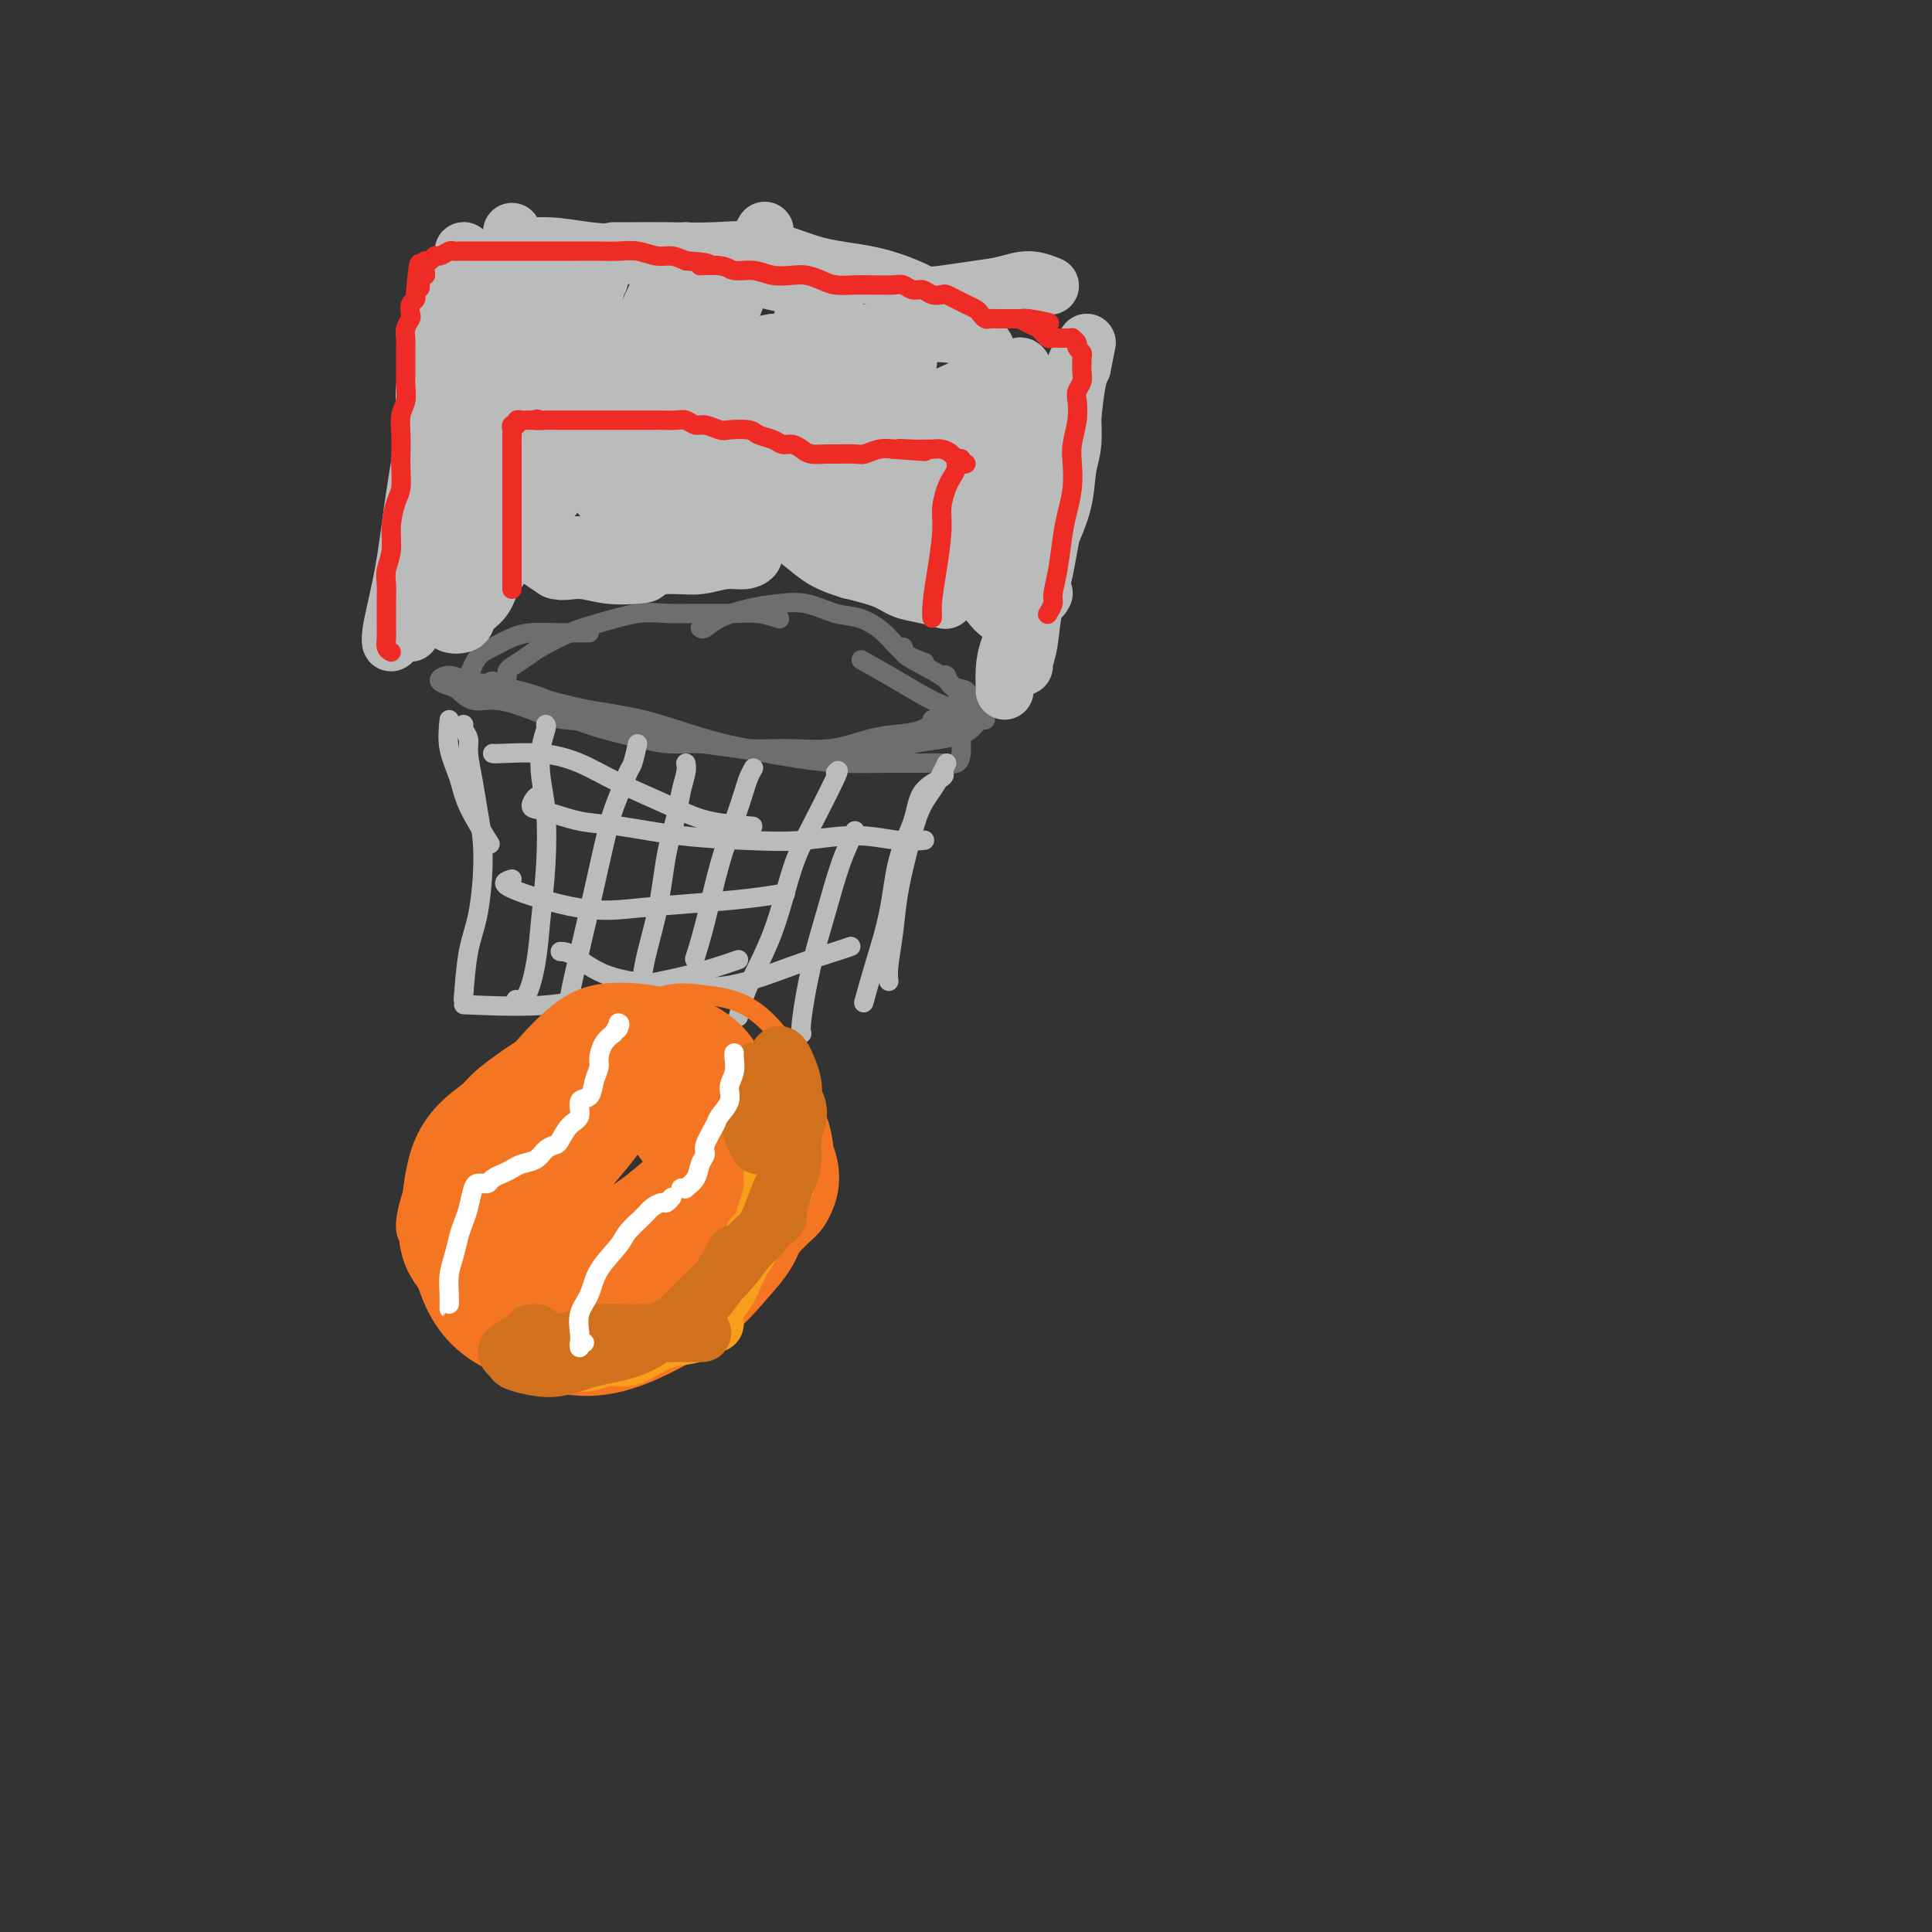 <svg viewBox='0 0 400 400' version='1.1' xmlns='http://www.w3.org/2000/svg' xmlns:xlink='http://www.w3.org/1999/xlink'><rect x="0" y="0" width="400" height="400" fill="#333333" stroke="none"/><g fill='none' stroke='#6D6E70' stroke-width='4' stroke-linecap='round' stroke-linejoin='round'><path d='M102,141c-0.567,0.131 -1.135,0.261 0,1c1.135,0.739 3.972,2.085 6,3c2.028,0.915 3.247,1.398 5,2c1.753,0.602 4.040,1.323 6,2c1.960,0.677 3.593,1.310 6,2c2.407,0.690 5.589,1.438 8,2c2.411,0.562 4.053,0.937 6,1c1.947,0.063 4.200,-0.186 7,0c2.800,0.186 6.148,0.807 9,1c2.852,0.193 5.207,-0.041 8,0c2.793,0.041 6.024,0.357 9,0c2.976,-0.357 5.697,-1.388 8,-2c2.303,-0.612 4.188,-0.805 6,-1c1.812,-0.195 3.550,-0.392 5,-1c1.450,-0.608 2.614,-1.626 4,-2c1.386,-0.374 2.996,-0.102 4,0c1.004,0.102 1.401,0.034 2,0c0.599,-0.034 1.399,-0.034 2,0c0.601,0.034 1.001,0.104 1,0c-0.001,-0.104 -0.405,-0.380 -1,0c-0.595,0.380 -1.382,1.416 -2,2c-0.618,0.584 -1.069,0.717 -2,1c-0.931,0.283 -2.344,0.715 -4,1c-1.656,0.285 -3.556,0.421 -6,1c-2.444,0.579 -5.433,1.599 -9,2c-3.567,0.401 -7.713,0.182 -12,0c-4.287,-0.182 -8.716,-0.327 -13,-1c-4.284,-0.673 -8.423,-1.873 -12,-3c-3.577,-1.127 -6.594,-2.179 -10,-3c-3.406,-0.821 -7.203,-1.410 -11,-2'/><path d='M122,147c-9.209,-1.963 -9.230,-2.369 -11,-3c-1.770,-0.631 -5.289,-1.487 -8,-2c-2.711,-0.513 -4.615,-0.684 -6,-1c-1.385,-0.316 -2.250,-0.777 -3,-1c-0.750,-0.223 -1.384,-0.210 -2,0c-0.616,0.210 -1.213,0.615 -1,1c0.213,0.385 1.238,0.750 2,1c0.762,0.250 1.262,0.386 2,1c0.738,0.614 1.715,1.707 3,2c1.285,0.293 2.879,-0.213 5,0c2.121,0.213 4.768,1.145 7,2c2.232,0.855 4.050,1.633 7,2c2.950,0.367 7.034,0.323 11,1c3.966,0.677 7.815,2.076 12,3c4.185,0.924 8.706,1.372 13,2c4.294,0.628 8.360,1.436 12,2c3.640,0.564 6.852,0.885 10,1c3.148,0.115 6.231,0.025 9,0c2.769,-0.025 5.225,0.015 7,0c1.775,-0.015 2.868,-0.085 4,0c1.132,0.085 2.303,0.324 3,0c0.697,-0.324 0.919,-1.211 1,-2c0.081,-0.789 0.022,-1.482 0,-2c-0.022,-0.518 -0.006,-0.862 0,-1c0.006,-0.138 0.003,-0.069 0,0'/><path d='M193,149c0.817,-0.024 1.634,-0.049 2,0c0.366,0.049 0.280,0.171 1,0c0.720,-0.171 2.244,-0.633 3,-1c0.756,-0.367 0.742,-0.637 1,-1c0.258,-0.363 0.788,-0.818 1,-1c0.212,-0.182 0.106,-0.091 0,0'/><path d='M97,140c0.603,-1.517 1.205,-3.033 2,-4c0.795,-0.967 1.781,-1.383 3,-2c1.219,-0.617 2.670,-1.433 4,-2c1.330,-0.567 2.539,-0.884 4,-1c1.461,-0.116 3.175,-0.031 5,0c1.825,0.031 3.761,0.008 5,0c1.239,-0.008 1.783,-0.002 2,0c0.217,0.002 0.109,0.001 0,0'/><path d='M105,140c-0.036,-0.360 -0.072,-0.719 0,-1c0.072,-0.281 0.252,-0.483 1,-1c0.748,-0.517 2.065,-1.347 3,-2c0.935,-0.653 1.490,-1.127 3,-2c1.510,-0.873 3.976,-2.143 6,-3c2.024,-0.857 3.604,-1.301 6,-2c2.396,-0.699 5.606,-1.652 8,-2c2.394,-0.348 3.973,-0.089 6,0c2.027,0.089 4.502,0.010 7,0c2.498,-0.010 5.020,0.049 7,0c1.980,-0.049 3.418,-0.205 5,0c1.582,0.205 3.309,0.773 4,1c0.691,0.227 0.345,0.114 0,0'/><path d='M145,130c0.226,0.173 0.453,0.346 1,0c0.547,-0.346 1.415,-1.210 3,-2c1.585,-0.790 3.885,-1.506 6,-2c2.115,-0.494 4.043,-0.766 6,-1c1.957,-0.234 3.943,-0.432 6,0c2.057,0.432 4.184,1.492 6,2c1.816,0.508 3.321,0.462 5,1c1.679,0.538 3.533,1.660 5,3c1.467,1.340 2.549,2.899 4,4c1.451,1.101 3.272,1.743 4,2c0.728,0.257 0.364,0.128 0,0'/><path d='M187,134c-0.295,0.467 -0.591,0.934 1,2c1.591,1.066 5.067,2.730 7,4c1.933,1.270 2.322,2.144 3,3c0.678,0.856 1.644,1.692 2,2c0.356,0.308 0.102,0.088 0,0c-0.102,-0.088 -0.051,-0.044 0,0'/><path d='M195,140c0.397,-0.211 0.793,-0.421 1,0c0.207,0.421 0.223,1.475 1,2c0.777,0.525 2.315,0.523 3,1c0.685,0.477 0.518,1.435 1,2c0.482,0.565 1.614,0.737 2,1c0.386,0.263 0.027,0.616 0,1c-0.027,0.384 0.278,0.799 0,1c-0.278,0.201 -1.140,0.186 -2,0c-0.860,-0.186 -1.717,-0.544 -3,-1c-1.283,-0.456 -2.994,-1.009 -5,-2c-2.006,-0.991 -4.309,-2.421 -7,-4c-2.691,-1.579 -5.769,-3.308 -7,-4c-1.231,-0.692 -0.616,-0.346 0,0'/></g>
<g fill='none' stroke='#BABBBB' stroke-width='4' stroke-linecap='round' stroke-linejoin='round'><path d='M93,149c-0.198,1.982 -0.396,3.965 0,6c0.396,2.035 1.384,4.123 2,6c0.616,1.877 0.858,3.544 2,6c1.142,2.456 3.183,5.702 4,7c0.817,1.298 0.408,0.649 0,0'/><path d='M96,150c-0.120,0.248 -0.240,0.496 0,1c0.240,0.504 0.839,1.265 1,2c0.161,0.735 -0.117,1.444 0,3c0.117,1.556 0.627,3.957 1,6c0.373,2.043 0.608,3.726 1,6c0.392,2.274 0.942,5.140 1,9c0.058,3.860 -0.376,8.715 -1,12c-0.624,3.285 -1.437,5.000 -2,8c-0.563,3.000 -0.875,7.286 -1,9c-0.125,1.714 -0.062,0.857 0,0'/><path d='M196,158c-0.667,1.431 -1.334,2.862 -2,4c-0.666,1.138 -1.330,1.981 -2,3c-0.670,1.019 -1.346,2.212 -2,4c-0.654,1.788 -1.285,4.171 -2,7c-0.715,2.829 -1.512,6.103 -2,9c-0.488,2.897 -0.667,5.416 -1,8c-0.333,2.584 -0.820,5.234 -1,7c-0.180,1.766 -0.051,2.647 0,3c0.051,0.353 0.026,0.176 0,0'/><path d='M195,160c0.414,0.219 0.828,0.437 0,1c-0.828,0.563 -2.896,1.470 -4,3c-1.104,1.530 -1.242,3.682 -2,6c-0.758,2.318 -2.137,4.801 -3,8c-0.863,3.199 -1.211,7.115 -2,11c-0.789,3.885 -2.020,7.738 -3,11c-0.980,3.262 -1.709,5.932 -2,7c-0.291,1.068 -0.146,0.534 0,0'/><path d='M113,150c0.106,0.113 0.211,0.227 0,1c-0.211,0.773 -0.739,2.206 -1,4c-0.261,1.794 -0.254,3.950 0,6c0.254,2.050 0.756,3.993 1,7c0.244,3.007 0.230,7.079 0,11c-0.230,3.921 -0.675,7.692 -1,11c-0.325,3.308 -0.530,6.155 -1,9c-0.470,2.845 -1.203,5.689 -2,7c-0.797,1.311 -1.656,1.089 -2,1c-0.344,-0.089 -0.172,-0.044 0,0'/><path d='M132,154c-0.359,1.589 -0.718,3.178 -1,4c-0.282,0.822 -0.488,0.876 -1,2c-0.512,1.124 -1.332,3.317 -2,5c-0.668,1.683 -1.184,2.857 -2,6c-0.816,3.143 -1.931,8.254 -3,13c-1.069,4.746 -2.091,9.128 -3,13c-0.909,3.872 -1.706,7.235 -2,9c-0.294,1.765 -0.084,1.933 0,2c0.084,0.067 0.042,0.034 0,0'/><path d='M142,158c0.097,0.499 0.193,0.998 0,2c-0.193,1.002 -0.676,2.508 -1,4c-0.324,1.492 -0.490,2.972 -1,5c-0.510,2.028 -1.366,4.604 -2,8c-0.634,3.396 -1.046,7.611 -2,12c-0.954,4.389 -2.449,8.951 -3,13c-0.551,4.049 -0.157,7.585 0,9c0.157,1.415 0.079,0.707 0,0'/><path d='M156,159c-0.351,0.637 -0.702,1.273 -1,2c-0.298,0.727 -0.542,1.544 -1,3c-0.458,1.456 -1.128,3.550 -2,6c-0.872,2.450 -1.945,5.255 -3,9c-1.055,3.745 -2.092,8.431 -3,12c-0.908,3.569 -1.688,6.020 -2,7c-0.312,0.980 -0.156,0.490 0,0'/><path d='M173,160c0.468,-0.522 0.935,-1.044 0,1c-0.935,2.044 -3.274,6.653 -5,10c-1.726,3.347 -2.841,5.430 -4,9c-1.159,3.570 -2.362,8.627 -4,13c-1.638,4.373 -3.710,8.062 -5,11c-1.290,2.938 -1.797,5.125 -2,6c-0.203,0.875 -0.101,0.437 0,0'/><path d='M177,172c-1.003,2.077 -2.006,4.154 -3,7c-0.994,2.846 -1.979,6.462 -3,10c-1.021,3.538 -2.078,7.000 -3,11c-0.922,4.000 -1.710,8.538 -2,11c-0.290,2.462 -0.083,2.846 0,3c0.083,0.154 0.041,0.077 0,0'/><path d='M102,156c0.138,0.037 0.275,0.075 2,0c1.725,-0.075 5.037,-0.262 8,0c2.963,0.262 5.576,0.974 8,2c2.424,1.026 4.658,2.366 8,4c3.342,1.634 7.793,3.562 11,5c3.207,1.438 5.171,2.387 8,3c2.829,0.613 6.523,0.889 8,1c1.477,0.111 0.739,0.055 0,0'/><path d='M112,165c-0.264,-0.211 -0.527,-0.423 -1,0c-0.473,0.423 -1.155,1.479 -1,2c0.155,0.521 1.146,0.507 3,1c1.854,0.493 4.570,1.492 7,2c2.430,0.508 4.572,0.524 8,1c3.428,0.476 8.141,1.413 13,2c4.859,0.587 9.863,0.823 14,1c4.137,0.177 7.407,0.296 11,0c3.593,-0.296 7.509,-1.007 11,-1c3.491,0.007 6.555,0.733 9,1c2.445,0.267 4.270,0.076 5,0c0.730,-0.076 0.365,-0.038 0,0'/><path d='M106,182c-1.299,0.399 -2.598,0.798 0,2c2.598,1.202 9.093,3.208 14,4c4.907,0.792 8.226,0.370 12,0c3.774,-0.370 8.001,-0.687 12,-1c3.999,-0.313 7.769,-0.623 11,-1c3.231,-0.377 5.923,-0.822 7,-1c1.077,-0.178 0.538,-0.089 0,0'/><path d='M96,208c6.367,0.273 12.734,0.545 18,0c5.266,-0.545 9.432,-1.909 14,-3c4.568,-1.091 9.537,-1.909 14,-3c4.463,-1.091 8.418,-2.455 10,-3c1.582,-0.545 0.791,-0.273 0,0'/><path d='M116,197c0.757,0.023 1.514,0.046 3,1c1.486,0.954 3.700,2.837 7,4c3.300,1.163 7.687,1.604 12,2c4.313,0.396 8.554,0.747 13,0c4.446,-0.747 9.099,-2.592 13,-4c3.901,-1.408 7.050,-2.379 9,-3c1.950,-0.621 2.700,-0.892 3,-1c0.300,-0.108 0.150,-0.054 0,0'/></g>
<g fill='none' stroke='#F47623' stroke-width='4' stroke-linecap='round' stroke-linejoin='round'><path d='M122,217c-0.828,0.287 -1.656,0.575 -3,1c-1.344,0.425 -3.205,0.989 -5,2c-1.795,1.011 -3.526,2.470 -5,4c-1.474,1.530 -2.691,3.131 -4,5c-1.309,1.869 -2.709,4.005 -4,6c-1.291,1.995 -2.474,3.849 -3,6c-0.526,2.151 -0.397,4.601 0,7c0.397,2.399 1.060,4.749 2,6c0.940,1.251 2.158,1.402 4,2c1.842,0.598 4.310,1.641 7,2c2.690,0.359 5.604,0.032 9,-1c3.396,-1.032 7.275,-2.769 11,-4c3.725,-1.231 7.297,-1.957 10,-3c2.703,-1.043 4.538,-2.403 7,-4c2.462,-1.597 5.551,-3.430 7,-5c1.449,-1.570 1.257,-2.876 2,-4c0.743,-1.124 2.420,-2.067 3,-3c0.580,-0.933 0.062,-1.856 0,-3c-0.062,-1.144 0.333,-2.507 0,-4c-0.333,-1.493 -1.395,-3.115 -3,-5c-1.605,-1.885 -3.755,-4.033 -6,-6c-2.245,-1.967 -4.585,-3.753 -7,-5c-2.415,-1.247 -4.903,-1.955 -8,-2c-3.097,-0.045 -6.802,0.572 -10,1c-3.198,0.428 -5.888,0.668 -9,2c-3.112,1.332 -6.646,3.756 -10,6c-3.354,2.244 -6.527,4.308 -9,7c-2.473,2.692 -4.246,6.011 -6,9c-1.754,2.989 -3.491,5.646 -5,9c-1.509,3.354 -2.791,7.403 -3,10c-0.209,2.597 0.655,3.742 2,5c1.345,1.258 3.173,2.629 5,4'/><path d='M91,262c2.601,1.868 5.604,2.036 9,2c3.396,-0.036 7.187,-0.278 12,-1c4.813,-0.722 10.649,-1.923 16,-3c5.351,-1.077 10.218,-2.029 14,-3c3.782,-0.971 6.480,-1.959 9,-3c2.520,-1.041 4.861,-2.134 7,-3c2.139,-0.866 4.074,-1.506 5,-3c0.926,-1.494 0.841,-3.843 1,-6c0.159,-2.157 0.562,-4.122 1,-6c0.438,-1.878 0.910,-3.669 1,-6c0.090,-2.331 -0.202,-5.202 -1,-8c-0.798,-2.798 -2.101,-5.523 -4,-8c-1.899,-2.477 -4.392,-4.707 -7,-6c-2.608,-1.293 -5.329,-1.649 -8,-2c-2.671,-0.351 -5.291,-0.696 -8,0c-2.709,0.696 -5.505,2.433 -8,4c-2.495,1.567 -4.688,2.964 -7,5c-2.312,2.036 -4.743,4.711 -7,8c-2.257,3.289 -4.341,7.193 -6,10c-1.659,2.807 -2.892,4.519 -4,8c-1.108,3.481 -2.090,8.732 -2,12c0.090,3.268 1.252,4.553 3,6c1.748,1.447 4.082,3.056 7,4c2.918,0.944 6.421,1.224 10,1c3.579,-0.224 7.236,-0.950 11,-2c3.764,-1.050 7.636,-2.423 11,-4c3.364,-1.577 6.222,-3.359 9,-5c2.778,-1.641 5.477,-3.141 7,-5c1.523,-1.859 1.872,-4.077 2,-6c0.128,-1.923 0.037,-3.549 0,-5c-0.037,-1.451 -0.018,-2.725 0,-4'/><path d='M164,233c-0.347,-3.114 -2.214,-3.398 -4,-6c-1.786,-2.602 -3.491,-7.521 -6,-11c-2.509,-3.479 -5.820,-5.519 -9,-7c-3.180,-1.481 -6.227,-2.405 -10,-3c-3.773,-0.595 -8.272,-0.862 -12,0c-3.728,0.862 -6.687,2.853 -10,6c-3.313,3.147 -6.982,7.451 -10,12c-3.018,4.549 -5.386,9.343 -7,14c-1.614,4.657 -2.473,9.177 -2,14c0.473,4.823 2.278,9.949 3,12c0.722,2.051 0.361,1.025 0,0'/></g>
<g fill='none' stroke='#F47623' stroke-width='28' stroke-linecap='round' stroke-linejoin='round'><path d='M121,230c0.051,0.229 0.102,0.458 -2,3c-2.102,2.542 -6.356,7.396 -9,11c-2.644,3.604 -3.676,5.957 -4,8c-0.324,2.043 0.062,3.776 0,5c-0.062,1.224 -0.570,1.938 0,3c0.570,1.062 2.219,2.470 4,3c1.781,0.530 3.696,0.181 6,0c2.304,-0.181 4.999,-0.193 8,-1c3.001,-0.807 6.308,-2.410 9,-4c2.692,-1.590 4.768,-3.167 7,-5c2.232,-1.833 4.620,-3.922 6,-6c1.380,-2.078 1.754,-4.146 2,-6c0.246,-1.854 0.366,-3.496 0,-5c-0.366,-1.504 -1.217,-2.871 -2,-4c-0.783,-1.129 -1.499,-2.019 -3,-3c-1.501,-0.981 -3.789,-2.051 -6,-3c-2.211,-0.949 -4.347,-1.775 -7,-2c-2.653,-0.225 -5.824,0.151 -9,1c-3.176,0.849 -6.357,2.172 -9,4c-2.643,1.828 -4.748,4.162 -7,6c-2.252,1.838 -4.651,3.182 -6,6c-1.349,2.818 -1.646,7.111 -2,10c-0.354,2.889 -0.764,4.375 0,6c0.764,1.625 2.701,3.390 5,5c2.299,1.610 4.960,3.065 8,4c3.040,0.935 6.458,1.349 10,1c3.542,-0.349 7.206,-1.461 11,-3c3.794,-1.539 7.718,-3.505 11,-5c3.282,-1.495 5.922,-2.518 8,-4c2.078,-1.482 3.594,-3.423 5,-5c1.406,-1.577 2.703,-2.788 4,-4'/><path d='M159,246c1.415,-2.261 0.451,-3.413 0,-5c-0.451,-1.587 -0.389,-3.608 -1,-5c-0.611,-1.392 -1.895,-2.156 -3,-3c-1.105,-0.844 -2.033,-1.768 -4,-3c-1.967,-1.232 -4.975,-2.772 -8,-4c-3.025,-1.228 -6.066,-2.146 -9,-3c-2.934,-0.854 -5.761,-1.645 -9,-1c-3.239,0.645 -6.891,2.727 -10,5c-3.109,2.273 -5.676,4.736 -8,7c-2.324,2.264 -4.404,4.328 -6,7c-1.596,2.672 -2.706,5.951 -3,9c-0.294,3.049 0.230,5.868 1,9c0.770,3.132 1.787,6.577 4,9c2.213,2.423 5.624,3.826 9,5c3.376,1.174 6.719,2.121 10,2c3.281,-0.121 6.501,-1.310 10,-3c3.499,-1.690 7.276,-3.883 10,-6c2.724,-2.117 4.394,-4.159 6,-6c1.606,-1.841 3.148,-3.480 4,-5c0.852,-1.520 1.015,-2.920 1,-5c-0.015,-2.080 -0.206,-4.840 -1,-7c-0.794,-2.160 -2.190,-3.720 -4,-6c-1.810,-2.280 -4.033,-5.280 -6,-8c-1.967,-2.720 -3.678,-5.160 -6,-7c-2.322,-1.840 -5.257,-3.078 -8,-3c-2.743,0.078 -5.296,1.474 -8,4c-2.704,2.526 -5.560,6.182 -8,9c-2.440,2.818 -4.465,4.797 -6,10c-1.535,5.203 -2.582,13.629 -3,17c-0.418,3.371 -0.209,1.685 0,0'/></g>
<g fill='none' stroke='#BABBBB' stroke-width='12' stroke-linecap='round' stroke-linejoin='round'><path d='M85,131c-0.197,-0.163 -0.394,-0.327 0,-1c0.394,-0.673 1.377,-1.856 2,-3c0.623,-1.144 0.884,-2.247 1,-3c0.116,-0.753 0.087,-1.154 0,-2c-0.087,-0.846 -0.230,-2.135 0,-4c0.230,-1.865 0.835,-4.304 1,-7c0.165,-2.696 -0.110,-5.650 0,-8c0.110,-2.350 0.604,-4.098 1,-7c0.396,-2.902 0.694,-6.959 1,-10c0.306,-3.041 0.619,-5.068 1,-7c0.381,-1.932 0.831,-3.770 1,-5c0.169,-1.230 0.056,-1.853 0,-3c-0.056,-1.147 -0.055,-2.819 0,-4c0.055,-1.181 0.164,-1.872 0,-2c-0.164,-0.128 -0.603,0.307 -1,1c-0.397,0.693 -0.753,1.645 -1,3c-0.247,1.355 -0.383,3.114 -1,5c-0.617,1.886 -1.713,3.901 -2,6c-0.287,2.099 0.235,4.284 0,8c-0.235,3.716 -1.226,8.963 -2,14c-0.774,5.037 -1.330,9.865 -2,14c-0.670,4.135 -1.455,7.577 -2,10c-0.545,2.423 -0.852,3.829 -1,5c-0.148,1.171 -0.138,2.109 0,2c0.138,-0.109 0.403,-1.264 1,-3c0.597,-1.736 1.525,-4.054 2,-6c0.475,-1.946 0.499,-3.522 1,-6c0.501,-2.478 1.481,-5.860 2,-9c0.519,-3.140 0.577,-6.040 1,-10c0.423,-3.960 1.212,-8.980 2,-14'/><path d='M90,85c2.044,-9.448 2.653,-10.069 3,-13c0.347,-2.931 0.431,-8.171 1,-11c0.569,-2.829 1.623,-3.248 2,-4c0.377,-0.752 0.077,-1.837 0,-3c-0.077,-1.163 0.071,-2.403 0,-2c-0.071,0.403 -0.359,2.448 -1,4c-0.641,1.552 -1.636,2.612 -2,5c-0.364,2.388 -0.098,6.104 0,8c0.098,1.896 0.028,1.970 0,2c-0.028,0.030 -0.014,0.015 0,0'/><path d='M208,143c0.009,-0.189 0.018,-0.379 0,-1c-0.018,-0.621 -0.063,-1.675 0,-3c0.063,-1.325 0.234,-2.922 1,-5c0.766,-2.078 2.127,-4.639 3,-7c0.873,-2.361 1.257,-4.523 2,-7c0.743,-2.477 1.845,-5.267 3,-8c1.155,-2.733 2.362,-5.407 3,-8c0.638,-2.593 0.707,-5.105 1,-7c0.293,-1.895 0.811,-3.174 1,-5c0.189,-1.826 0.048,-4.200 0,-6c-0.048,-1.800 -0.005,-3.026 0,-4c0.005,-0.974 -0.030,-1.694 0,-2c0.030,-0.306 0.125,-0.196 0,0c-0.125,0.196 -0.471,0.479 -1,1c-0.529,0.521 -1.241,1.279 -2,3c-0.759,1.721 -1.566,4.405 -2,7c-0.434,2.595 -0.494,5.102 -1,9c-0.506,3.898 -1.457,9.187 -2,14c-0.543,4.813 -0.678,9.151 -1,13c-0.322,3.849 -0.830,7.210 -1,9c-0.170,1.790 -0.001,2.009 0,2c0.001,-0.009 -0.167,-0.247 0,-1c0.167,-0.753 0.668,-2.021 1,-4c0.332,-1.979 0.495,-4.668 1,-7c0.505,-2.332 1.354,-4.305 2,-7c0.646,-2.695 1.090,-6.112 2,-10c0.910,-3.888 2.285,-8.248 3,-12c0.715,-3.752 0.769,-6.895 1,-10c0.231,-3.105 0.637,-6.173 1,-8c0.363,-1.827 0.681,-2.414 1,-3'/><path d='M224,76c1.907,-9.473 0.676,-3.155 0,-1c-0.676,2.155 -0.796,0.148 -1,0c-0.204,-0.148 -0.493,1.562 -1,3c-0.507,1.438 -1.233,2.604 -2,5c-0.767,2.396 -1.575,6.022 -2,9c-0.425,2.978 -0.468,5.309 -1,9c-0.532,3.691 -1.555,8.742 -2,13c-0.445,4.258 -0.312,7.723 0,9c0.312,1.277 0.803,0.365 1,0c0.197,-0.365 0.098,-0.182 0,0'/><path d='M106,48c0.025,0.342 0.050,0.683 0,1c-0.050,0.317 -0.175,0.609 0,1c0.175,0.391 0.650,0.881 2,1c1.350,0.119 3.575,-0.134 6,0c2.425,0.134 5.049,0.656 8,1c2.951,0.344 6.227,0.509 10,1c3.773,0.491 8.041,1.308 12,2c3.959,0.692 7.607,1.258 11,2c3.393,0.742 6.529,1.661 9,2c2.471,0.339 4.277,0.097 5,0c0.723,-0.097 0.361,-0.048 0,0'/><path d='M127,52c1.128,0.006 2.257,0.011 4,0c1.743,-0.011 4.101,-0.040 7,0c2.899,0.040 6.340,0.149 10,0c3.660,-0.149 7.541,-0.556 11,0c3.459,0.556 6.497,2.076 10,3c3.503,0.924 7.472,1.253 11,2c3.528,0.747 6.616,1.912 9,3c2.384,1.088 4.065,2.101 6,3c1.935,0.899 4.124,1.686 5,2c0.876,0.314 0.438,0.157 0,0'/><path d='M186,60c0.045,-0.107 0.090,-0.213 1,0c0.910,0.213 2.686,0.746 4,1c1.314,0.254 2.167,0.229 4,0c1.833,-0.229 4.646,-0.664 7,-1c2.354,-0.336 4.250,-0.575 6,-1c1.750,-0.425 3.356,-1.038 5,-1c1.644,0.038 3.327,0.725 4,1c0.673,0.275 0.337,0.137 0,0'/><path d='M209,77c0.165,0.087 0.330,0.174 0,2c-0.330,1.826 -1.153,5.392 -2,9c-0.847,3.608 -1.716,7.257 -2,10c-0.284,2.743 0.018,4.579 0,6c-0.018,1.421 -0.357,2.425 0,3c0.357,0.575 1.410,0.719 2,1c0.590,0.281 0.719,0.700 1,0c0.281,-0.700 0.716,-2.518 1,-4c0.284,-1.482 0.417,-2.627 1,-4c0.583,-1.373 1.617,-2.973 2,-5c0.383,-2.027 0.115,-4.482 0,-7c-0.115,-2.518 -0.077,-5.101 0,-7c0.077,-1.899 0.193,-3.116 0,-4c-0.193,-0.884 -0.696,-1.434 -1,-1c-0.304,0.434 -0.411,1.854 -1,3c-0.589,1.146 -1.660,2.019 -2,4c-0.340,1.981 0.053,5.069 0,8c-0.053,2.931 -0.551,5.703 -1,8c-0.449,2.297 -0.850,4.117 -1,7c-0.150,2.883 -0.051,6.830 0,10c0.051,3.170 0.052,5.565 0,7c-0.052,1.435 -0.158,1.911 0,2c0.158,0.089 0.578,-0.208 1,-1c0.422,-0.792 0.845,-2.077 1,-3c0.155,-0.923 0.040,-1.483 0,-3c-0.040,-1.517 -0.007,-3.991 0,-6c0.007,-2.009 -0.012,-3.552 0,-5c0.012,-1.448 0.055,-2.800 0,-4c-0.055,-1.200 -0.207,-2.246 -1,-3c-0.793,-0.754 -2.227,-1.215 -3,-1c-0.773,0.215 -0.887,1.108 -1,2'/><path d='M203,101c-1.173,0.213 -1.605,1.745 -2,3c-0.395,1.255 -0.754,2.233 -1,4c-0.246,1.767 -0.379,4.323 0,6c0.379,1.677 1.269,2.473 2,4c0.731,1.527 1.304,3.784 2,5c0.696,1.216 1.515,1.392 2,2c0.485,0.608 0.636,1.648 1,2c0.364,0.352 0.942,0.016 1,0c0.058,-0.016 -0.403,0.287 -1,0c-0.597,-0.287 -1.330,-1.164 -2,-2c-0.670,-0.836 -1.278,-1.632 -2,-2c-0.722,-0.368 -1.558,-0.310 -3,-1c-1.442,-0.690 -3.490,-2.129 -6,-4c-2.510,-1.871 -5.483,-4.172 -8,-6c-2.517,-1.828 -4.579,-3.181 -6,-4c-1.421,-0.819 -2.200,-1.103 -3,-1c-0.800,0.103 -1.619,0.592 -2,1c-0.381,0.408 -0.324,0.736 0,1c0.324,0.264 0.915,0.464 2,1c1.085,0.536 2.665,1.409 4,2c1.335,0.591 2.425,0.900 4,2c1.575,1.100 3.634,2.992 5,4c1.366,1.008 2.040,1.133 3,2c0.960,0.867 2.207,2.478 3,3c0.793,0.522 1.132,-0.044 1,0c-0.132,0.044 -0.735,0.700 -1,1c-0.265,0.300 -0.193,0.246 -1,0c-0.807,-0.246 -2.495,-0.685 -4,-1c-1.505,-0.315 -2.828,-0.508 -4,-1c-1.172,-0.492 -2.192,-1.283 -4,-2c-1.808,-0.717 -4.404,-1.358 -7,-2'/><path d='M176,118c-4.558,-1.389 -5.954,-2.362 -8,-4c-2.046,-1.638 -4.742,-3.942 -7,-5c-2.258,-1.058 -4.076,-0.870 -5,-1c-0.924,-0.130 -0.953,-0.579 -1,-1c-0.047,-0.421 -0.111,-0.815 0,-1c0.111,-0.185 0.398,-0.160 1,0c0.602,0.160 1.518,0.457 3,1c1.482,0.543 3.531,1.333 5,2c1.469,0.667 2.357,1.210 4,2c1.643,0.790 4.041,1.826 6,3c1.959,1.174 3.481,2.485 5,3c1.519,0.515 3.036,0.234 3,0c-0.036,-0.234 -1.626,-0.422 -3,-1c-1.374,-0.578 -2.531,-1.545 -4,-2c-1.469,-0.455 -3.249,-0.399 -5,-1c-1.751,-0.601 -3.473,-1.860 -6,-3c-2.527,-1.140 -5.860,-2.159 -9,-3c-3.140,-0.841 -6.088,-1.502 -9,-2c-2.912,-0.498 -5.787,-0.833 -8,-1c-2.213,-0.167 -3.762,-0.165 -5,0c-1.238,0.165 -2.165,0.493 -3,1c-0.835,0.507 -1.577,1.193 -2,2c-0.423,0.807 -0.525,1.734 0,2c0.525,0.266 1.679,-0.131 3,0c1.321,0.131 2.811,0.789 5,1c2.189,0.211 5.078,-0.023 8,0c2.922,0.023 5.876,0.305 9,0c3.124,-0.305 6.418,-1.198 9,-2c2.582,-0.802 4.452,-1.515 5,-2c0.548,-0.485 -0.226,-0.743 -1,-1'/><path d='M166,105c1.804,-0.578 -0.185,0.478 -2,1c-1.815,0.522 -3.458,0.511 -5,1c-1.542,0.489 -2.985,1.479 -5,2c-2.015,0.521 -4.601,0.573 -7,1c-2.399,0.427 -4.610,1.228 -7,2c-2.390,0.772 -4.959,1.514 -7,2c-2.041,0.486 -3.553,0.717 -5,1c-1.447,0.283 -2.830,0.618 -4,1c-1.170,0.382 -2.128,0.810 -2,1c0.128,0.190 1.342,0.142 3,0c1.658,-0.142 3.761,-0.379 6,-1c2.239,-0.621 4.615,-1.628 7,-2c2.385,-0.372 4.778,-0.110 7,0c2.222,0.110 4.273,0.067 6,0c1.727,-0.067 3.131,-0.158 4,0c0.869,0.158 1.204,0.564 1,1c-0.204,0.436 -0.948,0.902 -2,1c-1.052,0.098 -2.414,-0.172 -4,0c-1.586,0.172 -3.397,0.785 -5,1c-1.603,0.215 -3.000,0.033 -5,0c-2.000,-0.033 -4.604,0.082 -7,0c-2.396,-0.082 -4.583,-0.363 -7,-1c-2.417,-0.637 -5.065,-1.632 -7,-2c-1.935,-0.368 -3.158,-0.111 -4,0c-0.842,0.111 -1.303,0.074 -2,0c-0.697,-0.074 -1.630,-0.185 -2,0c-0.370,0.185 -0.177,0.665 0,1c0.177,0.335 0.336,0.524 1,1c0.664,0.476 1.832,1.238 3,2'/><path d='M115,118c1.476,0.559 3.165,-0.043 5,0c1.835,0.043 3.816,0.730 6,1c2.184,0.270 4.572,0.121 6,0c1.428,-0.121 1.896,-0.215 2,-1c0.104,-0.785 -0.157,-2.262 -1,-3c-0.843,-0.738 -2.269,-0.738 -4,-1c-1.731,-0.262 -3.767,-0.786 -6,-1c-2.233,-0.214 -4.661,-0.118 -7,0c-2.339,0.118 -4.587,0.257 -7,1c-2.413,0.743 -4.991,2.091 -7,3c-2.009,0.909 -3.449,1.380 -5,2c-1.551,0.620 -3.214,1.389 -4,2c-0.786,0.611 -0.697,1.065 -1,2c-0.303,0.935 -0.998,2.350 -1,3c-0.002,0.650 0.689,0.533 1,1c0.311,0.467 0.241,1.516 1,2c0.759,0.484 2.345,0.401 3,0c0.655,-0.401 0.378,-1.122 1,-2c0.622,-0.878 2.143,-1.913 3,-3c0.857,-1.087 1.049,-2.225 2,-4c0.951,-1.775 2.660,-4.187 4,-7c1.340,-2.813 2.311,-6.027 3,-9c0.689,-2.973 1.096,-5.704 2,-9c0.904,-3.296 2.303,-7.156 3,-10c0.697,-2.844 0.690,-4.672 1,-6c0.310,-1.328 0.936,-2.154 1,-3c0.064,-0.846 -0.436,-1.710 -1,-2c-0.564,-0.290 -1.192,-0.006 -2,0c-0.808,0.006 -1.794,-0.268 -3,0c-1.206,0.268 -2.630,1.076 -4,2c-1.370,0.924 -2.685,1.962 -4,3'/><path d='M102,79c-2.072,1.222 -3.253,1.776 -4,3c-0.747,1.224 -1.060,3.119 -2,6c-0.940,2.881 -2.505,6.748 -3,10c-0.495,3.252 0.082,5.888 0,8c-0.082,2.112 -0.823,3.701 -1,5c-0.177,1.299 0.210,2.309 1,2c0.790,-0.309 1.984,-1.936 3,-4c1.016,-2.064 1.856,-4.565 3,-7c1.144,-2.435 2.593,-4.806 4,-8c1.407,-3.194 2.772,-7.213 4,-11c1.228,-3.787 2.320,-7.342 3,-11c0.680,-3.658 0.947,-7.420 1,-10c0.053,-2.580 -0.110,-3.977 0,-5c0.110,-1.023 0.493,-1.673 0,-2c-0.493,-0.327 -1.863,-0.332 -3,0c-1.137,0.332 -2.042,1.001 -3,2c-0.958,0.999 -1.969,2.329 -3,4c-1.031,1.671 -2.083,3.682 -3,6c-0.917,2.318 -1.701,4.943 -2,7c-0.299,2.057 -0.114,3.545 0,6c0.114,2.455 0.158,5.875 0,9c-0.158,3.125 -0.517,5.954 0,8c0.517,2.046 1.912,3.309 3,4c1.088,0.691 1.871,0.811 3,0c1.129,-0.811 2.606,-2.554 4,-4c1.394,-1.446 2.706,-2.597 4,-5c1.294,-2.403 2.571,-6.058 4,-9c1.429,-2.942 3.012,-5.170 4,-7c0.988,-1.830 1.381,-3.262 2,-6c0.619,-2.738 1.462,-6.782 2,-9c0.538,-2.218 0.769,-2.609 1,-3'/><path d='M124,58c1.888,-5.566 0.107,-2.481 -1,-1c-1.107,1.481 -1.539,1.357 -2,2c-0.461,0.643 -0.952,2.051 -2,4c-1.048,1.949 -2.655,4.438 -4,7c-1.345,2.562 -2.430,5.198 -3,9c-0.570,3.802 -0.627,8.771 -1,13c-0.373,4.229 -1.062,7.720 -1,10c0.062,2.280 0.875,3.350 2,3c1.125,-0.350 2.561,-2.119 4,-4c1.439,-1.881 2.880,-3.874 5,-7c2.120,-3.126 4.918,-7.384 7,-11c2.082,-3.616 3.449,-6.591 5,-10c1.551,-3.409 3.287,-7.251 5,-10c1.713,-2.749 3.404,-4.406 4,-6c0.596,-1.594 0.099,-3.126 0,-4c-0.099,-0.874 0.201,-1.091 0,-1c-0.201,0.091 -0.902,0.489 -2,2c-1.098,1.511 -2.592,4.134 -4,7c-1.408,2.866 -2.730,5.973 -4,9c-1.270,3.027 -2.490,5.974 -4,10c-1.510,4.026 -3.311,9.132 -4,13c-0.689,3.868 -0.265,6.496 0,8c0.265,1.504 0.371,1.882 1,2c0.629,0.118 1.782,-0.024 3,-1c1.218,-0.976 2.500,-2.787 4,-5c1.500,-2.213 3.218,-4.828 5,-8c1.782,-3.172 3.630,-6.903 5,-10c1.370,-3.097 2.264,-5.562 4,-9c1.736,-3.438 4.313,-7.849 6,-11c1.687,-3.151 2.482,-5.043 3,-6c0.518,-0.957 0.759,-0.978 1,-1'/><path d='M156,52c4.422,-7.947 1.478,-2.816 0,0c-1.478,2.816 -1.490,3.315 -2,5c-0.510,1.685 -1.519,4.554 -3,8c-1.481,3.446 -3.434,7.468 -5,12c-1.566,4.532 -2.746,9.575 -4,14c-1.254,4.425 -2.583,8.231 -3,10c-0.417,1.769 0.076,1.502 1,1c0.924,-0.502 2.278,-1.240 4,-3c1.722,-1.760 3.811,-4.542 6,-8c2.189,-3.458 4.477,-7.592 7,-11c2.523,-3.408 5.280,-6.092 7,-9c1.720,-2.908 2.403,-6.042 4,-8c1.597,-1.958 4.108,-2.742 5,-3c0.892,-0.258 0.166,0.010 0,0c-0.166,-0.010 0.229,-0.299 0,1c-0.229,1.299 -1.082,4.187 -2,7c-0.918,2.813 -1.902,5.551 -3,8c-1.098,2.449 -2.311,4.608 -3,7c-0.689,2.392 -0.853,5.015 -1,7c-0.147,1.985 -0.277,3.331 0,4c0.277,0.669 0.959,0.659 2,0c1.041,-0.659 2.440,-1.969 4,-4c1.560,-2.031 3.282,-4.784 5,-7c1.718,-2.216 3.430,-3.897 5,-6c1.570,-2.103 2.996,-4.630 4,-6c1.004,-1.370 1.587,-1.583 2,-2c0.413,-0.417 0.658,-1.037 1,-1c0.342,0.037 0.782,0.732 1,2c0.218,1.268 0.212,3.111 0,5c-0.212,1.889 -0.632,3.826 -1,6c-0.368,2.174 -0.684,4.587 -1,7'/><path d='M186,88c-0.086,4.450 -0.303,6.076 0,8c0.303,1.924 1.124,4.147 2,5c0.876,0.853 1.808,0.338 3,-1c1.192,-1.338 2.645,-3.498 4,-6c1.355,-2.502 2.612,-5.344 4,-8c1.388,-2.656 2.906,-5.124 4,-7c1.094,-1.876 1.766,-3.158 2,-4c0.234,-0.842 0.032,-1.243 0,-1c-0.032,0.243 0.105,1.130 0,2c-0.105,0.870 -0.451,1.723 -1,3c-0.549,1.277 -1.300,2.980 -2,5c-0.700,2.020 -1.350,4.359 -2,7c-0.650,2.641 -1.301,5.583 -2,8c-0.699,2.417 -1.445,4.308 -2,6c-0.555,1.692 -0.919,3.186 0,4c0.919,0.814 3.120,0.947 4,1c0.880,0.053 0.440,0.027 0,0'/><path d='M154,94c-0.770,0.334 -1.540,0.668 -2,1c-0.460,0.332 -0.611,0.663 0,1c0.611,0.337 1.984,0.679 3,1c1.016,0.321 1.676,0.622 3,1c1.324,0.378 3.312,0.834 5,1c1.688,0.166 3.075,0.043 5,0c1.925,-0.043 4.388,-0.005 6,0c1.612,0.005 2.374,-0.021 3,0c0.626,0.021 1.116,0.091 1,0c-0.116,-0.091 -0.836,-0.343 -1,-1c-0.164,-0.657 0.230,-1.720 0,-2c-0.230,-0.280 -1.085,0.222 -2,0c-0.915,-0.222 -1.890,-1.169 -3,-2c-1.110,-0.831 -2.355,-1.545 -4,-2c-1.645,-0.455 -3.691,-0.650 -6,-1c-2.309,-0.350 -4.880,-0.854 -6,-1c-1.120,-0.146 -0.789,0.064 -1,0c-0.211,-0.064 -0.965,-0.404 -1,0c-0.035,0.404 0.649,1.553 1,2c0.351,0.447 0.369,0.191 1,0c0.631,-0.191 1.874,-0.318 4,0c2.126,0.318 5.133,1.082 9,1c3.867,-0.082 8.593,-1.008 13,-3c4.407,-1.992 8.495,-5.048 12,-7c3.505,-1.952 6.428,-2.800 8,-4c1.572,-1.200 1.794,-2.752 2,-4c0.206,-1.248 0.398,-2.192 0,-3c-0.398,-0.808 -1.384,-1.482 -3,-2c-1.616,-0.518 -3.861,-0.882 -6,-1c-2.139,-0.118 -4.171,0.010 -7,0c-2.829,-0.010 -6.454,-0.156 -10,0c-3.546,0.156 -7.013,0.616 -10,1c-2.987,0.384 -5.493,0.692 -8,1'/><path d='M160,71c-6.391,0.992 -4.867,2.472 -5,3c-0.133,0.528 -1.922,0.103 -2,0c-0.078,-0.103 1.557,0.117 3,0c1.443,-0.117 2.696,-0.570 5,-1c2.304,-0.430 5.658,-0.837 7,-1c1.342,-0.163 0.671,-0.081 0,0'/></g>
<g fill='none' stroke='#EE2B24' stroke-width='4' stroke-linecap='round' stroke-linejoin='round'><path d='M106,122c-0.000,-0.352 -0.000,-0.705 0,-1c0.000,-0.295 0.000,-0.534 0,-1c-0.000,-0.466 -0.000,-1.159 0,-2c0.000,-0.841 0.000,-1.828 0,-3c-0.000,-1.172 -0.000,-2.527 0,-4c0.000,-1.473 0.000,-3.063 0,-4c-0.000,-0.937 -0.000,-1.221 0,-2c0.000,-0.779 0.000,-2.054 0,-3c-0.000,-0.946 -0.000,-1.563 0,-2c0.000,-0.437 0.000,-0.693 0,-1c-0.000,-0.307 -0.000,-0.664 0,-1c0.000,-0.336 0.000,-0.652 0,-1c-0.000,-0.348 -0.000,-0.727 0,-1c0.000,-0.273 0.000,-0.440 0,-1c-0.000,-0.560 -0.001,-1.513 0,-2c0.001,-0.487 0.004,-0.508 0,-1c-0.004,-0.492 -0.016,-1.456 0,-2c0.016,-0.544 0.060,-0.668 0,-1c-0.060,-0.332 -0.224,-0.874 0,-1c0.224,-0.126 0.836,0.162 1,0c0.164,-0.162 -0.121,-0.775 0,-1c0.121,-0.225 0.648,-0.060 1,0c0.352,0.060 0.529,0.017 1,0c0.471,-0.017 1.235,-0.009 2,0'/><path d='M111,87c0.673,-0.464 -0.144,-0.124 0,0c0.144,0.124 1.248,0.033 2,0c0.752,-0.033 1.150,-0.009 2,0c0.850,0.009 2.152,0.002 3,0c0.848,-0.002 1.242,-0.001 2,0c0.758,0.001 1.880,0.000 3,0c1.120,-0.000 2.240,-0.000 3,0c0.760,0.000 1.161,-0.000 2,0c0.839,0.000 2.115,0.000 3,0c0.885,-0.000 1.378,-0.001 2,0c0.622,0.001 1.374,0.004 2,0c0.626,-0.004 1.125,-0.016 2,0c0.875,0.016 2.126,0.061 3,0c0.874,-0.061 1.373,-0.226 2,0c0.627,0.226 1.383,0.844 2,1c0.617,0.156 1.095,-0.151 2,0c0.905,0.151 2.238,0.761 3,1c0.762,0.239 0.952,0.106 2,0c1.048,-0.106 2.952,-0.187 4,0c1.048,0.187 1.240,0.641 2,1c0.760,0.359 2.089,0.622 3,1c0.911,0.378 1.403,0.872 2,1c0.597,0.128 1.298,-0.109 2,0c0.702,0.109 1.403,0.565 2,1c0.597,0.435 1.090,0.850 2,1c0.910,0.150 2.239,0.037 3,0c0.761,-0.037 0.955,0.004 2,0c1.045,-0.004 2.940,-0.053 4,0c1.060,0.053 1.285,0.206 2,0c0.715,-0.206 1.918,-0.773 3,-1c1.082,-0.227 2.041,-0.113 3,0'/><path d='M185,93c11.805,0.928 4.318,0.248 2,0c-2.318,-0.248 0.535,-0.064 2,0c1.465,0.064 1.544,0.007 2,0c0.456,-0.007 1.289,0.036 2,0c0.711,-0.036 1.300,-0.149 2,0c0.700,0.149 1.513,0.562 2,1c0.487,0.438 0.650,0.902 1,1c0.350,0.098 0.889,-0.170 1,0c0.111,0.170 -0.204,0.780 0,1c0.204,0.220 0.927,0.051 1,0c0.073,-0.051 -0.505,0.015 -1,0c-0.495,-0.015 -0.907,-0.111 -1,0c-0.093,0.111 0.134,0.431 0,1c-0.134,0.569 -0.627,1.388 -1,2c-0.373,0.612 -0.626,1.016 -1,2c-0.374,0.984 -0.871,2.546 -1,4c-0.129,1.454 0.109,2.799 0,5c-0.109,2.201 -0.565,5.258 -1,8c-0.435,2.742 -0.849,5.168 -1,7c-0.151,1.832 -0.041,3.070 0,3c0.041,-0.070 0.012,-1.449 0,-2c-0.012,-0.551 -0.006,-0.276 0,0'/><path d='M81,135c-0.423,-0.238 -0.845,-0.475 -1,-1c-0.155,-0.525 -0.041,-1.337 0,-2c0.041,-0.663 0.010,-1.177 0,-2c-0.010,-0.823 0.001,-1.955 0,-3c-0.001,-1.045 -0.015,-2.003 0,-3c0.015,-0.997 0.059,-2.031 0,-3c-0.059,-0.969 -0.222,-1.871 0,-3c0.222,-1.129 0.830,-2.483 1,-4c0.170,-1.517 -0.098,-3.195 0,-5c0.098,-1.805 0.562,-3.735 1,-5c0.438,-1.265 0.848,-1.865 1,-3c0.152,-1.135 0.044,-2.806 0,-4c-0.044,-1.194 -0.026,-1.909 0,-3c0.026,-1.091 0.060,-2.556 0,-4c-0.060,-1.444 -0.212,-2.867 0,-4c0.212,-1.133 0.789,-1.975 1,-3c0.211,-1.025 0.056,-2.233 0,-3c-0.056,-0.767 -0.015,-1.094 0,-2c0.015,-0.906 0.003,-2.392 0,-3c-0.003,-0.608 0.003,-0.338 0,-1c-0.003,-0.662 -0.015,-2.256 0,-3c0.015,-0.744 0.055,-0.637 0,-1c-0.055,-0.363 -0.207,-1.196 0,-2c0.207,-0.804 0.774,-1.578 1,-2c0.226,-0.422 0.113,-0.492 0,-1c-0.113,-0.508 -0.226,-1.456 0,-2c0.226,-0.544 0.792,-0.685 1,-1c0.208,-0.315 0.060,-0.804 0,-1c-0.060,-0.196 -0.030,-0.098 0,0'/><path d='M86,61c1.016,-11.776 1.057,-4.217 1,-2c-0.057,2.217 -0.211,-0.907 0,-2c0.211,-1.093 0.788,-0.153 1,0c0.212,0.153 0.060,-0.480 0,-1c-0.060,-0.520 -0.027,-0.928 0,-1c0.027,-0.072 0.048,0.192 0,0c-0.048,-0.192 -0.164,-0.840 0,-1c0.164,-0.160 0.607,0.167 1,0c0.393,-0.167 0.734,-0.829 1,-1c0.266,-0.171 0.456,0.150 1,0c0.544,-0.150 1.443,-0.772 2,-1c0.557,-0.228 0.771,-0.061 1,0c0.229,0.061 0.473,0.016 1,0c0.527,-0.016 1.338,-0.004 2,0c0.662,0.004 1.176,0.001 2,0c0.824,-0.001 1.960,-0.000 3,0c1.040,0.000 1.986,0.000 3,0c1.014,-0.000 2.098,-0.000 3,0c0.902,0.000 1.623,0.000 3,0c1.377,-0.000 3.410,-0.001 5,0c1.590,0.001 2.736,0.004 4,0c1.264,-0.004 2.645,-0.016 4,0c1.355,0.016 2.684,0.060 4,0c1.316,-0.060 2.621,-0.222 4,0c1.379,0.222 2.833,0.829 4,1c1.167,0.171 2.048,-0.094 3,0c0.952,0.094 1.976,0.547 3,1'/><path d='M142,54c7.897,0.553 3.641,0.937 3,1c-0.641,0.063 2.335,-0.193 4,0c1.665,0.193 2.021,0.836 3,1c0.979,0.164 2.583,-0.149 4,0c1.417,0.149 2.647,0.762 4,1c1.353,0.238 2.830,0.102 4,0c1.170,-0.102 2.032,-0.171 3,0c0.968,0.171 2.040,0.582 3,1c0.960,0.418 1.808,0.844 3,1c1.192,0.156 2.728,0.041 4,0c1.272,-0.041 2.280,-0.007 3,0c0.720,0.007 1.152,-0.013 2,0c0.848,0.013 2.114,0.060 3,0c0.886,-0.060 1.393,-0.226 2,0c0.607,0.226 1.314,0.844 2,1c0.686,0.156 1.352,-0.152 2,0c0.648,0.152 1.278,0.763 2,1c0.722,0.237 1.537,0.101 2,0c0.463,-0.101 0.576,-0.168 1,0c0.424,0.168 1.160,0.570 2,1c0.840,0.430 1.783,0.890 2,1c0.217,0.110 -0.294,-0.128 0,0c0.294,0.128 1.392,0.623 2,1c0.608,0.377 0.726,0.637 1,1c0.274,0.363 0.703,0.829 1,1c0.297,0.171 0.461,0.046 1,0c0.539,-0.046 1.454,-0.012 2,0c0.546,0.012 0.724,0.003 1,0c0.276,-0.003 0.651,-0.001 1,0c0.349,0.001 0.671,0.000 1,0c0.329,-0.000 0.664,-0.000 1,0'/><path d='M211,66c11.157,1.809 4.548,0.331 2,0c-2.548,-0.331 -1.035,0.486 0,1c1.035,0.514 1.590,0.726 2,1c0.410,0.274 0.673,0.609 1,1c0.327,0.391 0.719,0.837 1,1c0.281,0.163 0.453,0.043 1,0c0.547,-0.043 1.471,-0.009 2,0c0.529,0.009 0.662,-0.009 1,0c0.338,0.009 0.879,0.044 1,0c0.121,-0.044 -0.178,-0.166 0,0c0.178,0.166 0.832,0.621 1,1c0.168,0.379 -0.151,0.682 0,1c0.151,0.318 0.774,0.651 1,1c0.226,0.349 0.057,0.713 0,1c-0.057,0.287 -0.001,0.498 0,1c0.001,0.502 -0.051,1.294 0,2c0.051,0.706 0.206,1.326 0,2c-0.206,0.674 -0.773,1.403 -1,2c-0.227,0.597 -0.112,1.061 0,2c0.112,0.939 0.223,2.354 0,4c-0.223,1.646 -0.781,3.522 -1,5c-0.219,1.478 -0.100,2.558 0,4c0.100,1.442 0.180,3.248 0,5c-0.180,1.752 -0.622,3.452 -1,5c-0.378,1.548 -0.694,2.944 -1,5c-0.306,2.056 -0.604,4.771 -1,7c-0.396,2.229 -0.891,3.970 -1,5c-0.109,1.030 0.167,1.348 0,2c-0.167,0.652 -0.776,1.637 -1,2c-0.224,0.363 -0.064,0.104 0,0c0.064,-0.104 0.032,-0.052 0,0'/></g>
<g fill='none' stroke='#F99E1B' stroke-width='12' stroke-linecap='round' stroke-linejoin='round'><path d='M110,278c-0.089,0.339 -0.178,0.678 0,1c0.178,0.322 0.625,0.626 1,1c0.375,0.374 0.680,0.818 1,1c0.320,0.182 0.656,0.101 1,0c0.344,-0.101 0.695,-0.222 1,0c0.305,0.222 0.563,0.787 1,1c0.437,0.213 1.054,0.073 2,0c0.946,-0.073 2.223,-0.078 3,0c0.777,0.078 1.056,0.238 2,0c0.944,-0.238 2.552,-0.875 4,-1c1.448,-0.125 2.734,0.260 4,0c1.266,-0.260 2.511,-1.166 4,-2c1.489,-0.834 3.222,-1.596 5,-2c1.778,-0.404 3.600,-0.448 5,-1c1.400,-0.552 2.377,-1.610 3,-2c0.623,-0.390 0.892,-0.111 1,0c0.108,0.111 0.054,0.056 0,0'/><path d='M132,278c-0.169,0.363 -0.339,0.726 0,1c0.339,0.274 1.186,0.459 2,0c0.814,-0.459 1.596,-1.563 3,-2c1.404,-0.437 3.429,-0.206 5,-1c1.571,-0.794 2.687,-2.614 4,-4c1.313,-1.386 2.824,-2.337 4,-4c1.176,-1.663 2.018,-4.038 3,-6c0.982,-1.962 2.104,-3.513 3,-5c0.896,-1.487 1.564,-2.912 2,-4c0.436,-1.088 0.639,-1.840 1,-3c0.361,-1.160 0.881,-2.728 1,-4c0.119,-1.272 -0.164,-2.248 0,-3c0.164,-0.752 0.775,-1.279 1,-2c0.225,-0.721 0.064,-1.634 0,-2c-0.064,-0.366 -0.032,-0.183 0,0'/><path d='M156,256c0.779,-0.288 1.557,-0.577 2,-1c0.443,-0.423 0.549,-0.981 1,-2c0.451,-1.019 1.245,-2.500 2,-4c0.755,-1.500 1.471,-3.021 2,-5c0.529,-1.979 0.871,-4.418 1,-6c0.129,-1.582 0.045,-2.309 0,-3c-0.045,-0.691 -0.051,-1.348 0,-2c0.051,-0.652 0.158,-1.298 0,-2c-0.158,-0.702 -0.581,-1.458 -1,-2c-0.419,-0.542 -0.834,-0.869 -1,-1c-0.166,-0.131 -0.083,-0.065 0,0'/><path d='M164,231c-0.030,-0.299 -0.061,-0.597 0,-1c0.061,-0.403 0.212,-0.909 0,-1c-0.212,-0.091 -0.789,0.233 -1,1c-0.211,0.767 -0.057,1.976 0,4c0.057,2.024 0.016,4.864 0,6c-0.016,1.136 -0.008,0.568 0,0'/></g>
<g fill='none' stroke='#D2711D' stroke-width='12' stroke-linecap='round' stroke-linejoin='round'><path d='M111,276c-0.162,0.315 -0.324,0.631 0,1c0.324,0.369 1.134,0.793 2,1c0.866,0.207 1.788,0.199 3,0c1.212,-0.199 2.714,-0.589 4,-1c1.286,-0.411 2.356,-0.842 4,-1c1.644,-0.158 3.863,-0.042 6,0c2.137,0.042 4.191,0.011 6,0c1.809,-0.011 3.372,-0.003 5,0c1.628,0.003 3.322,0.001 4,0c0.678,-0.001 0.339,-0.000 0,0'/><path d='M110,276c-0.121,0.220 -0.242,0.440 -1,1c-0.758,0.560 -2.153,1.460 -3,2c-0.847,0.540 -1.145,0.721 -1,1c0.145,0.279 0.735,0.657 1,1c0.265,0.343 0.207,0.652 1,1c0.793,0.348 2.437,0.736 4,1c1.563,0.264 3.046,0.404 5,0c1.954,-0.404 4.378,-1.352 7,-2c2.622,-0.648 5.442,-0.998 8,-2c2.558,-1.002 4.854,-2.658 7,-4c2.146,-1.342 4.142,-2.370 6,-4c1.858,-1.630 3.577,-3.862 5,-6c1.423,-2.138 2.549,-4.182 3,-5c0.451,-0.818 0.225,-0.409 0,0'/><path d='M133,276c1.356,0.219 2.712,0.438 4,0c1.288,-0.438 2.509,-1.534 4,-3c1.491,-1.466 3.253,-3.304 5,-5c1.747,-1.696 3.479,-3.251 5,-5c1.521,-1.749 2.832,-3.694 4,-5c1.168,-1.306 2.193,-1.974 3,-3c0.807,-1.026 1.397,-2.409 2,-4c0.603,-1.591 1.220,-3.389 2,-5c0.780,-1.611 1.722,-3.035 2,-5c0.278,-1.965 -0.108,-4.470 0,-6c0.108,-1.530 0.708,-2.084 1,-3c0.292,-0.916 0.274,-2.194 0,-3c-0.274,-0.806 -0.805,-1.140 -1,-1c-0.195,0.140 -0.056,0.754 0,1c0.056,0.246 0.028,0.123 0,0'/><path d='M160,251c-0.120,0.378 -0.240,0.756 0,1c0.240,0.244 0.838,0.354 1,0c0.162,-0.354 -0.114,-1.174 0,-2c0.114,-0.826 0.618,-1.660 1,-3c0.382,-1.340 0.642,-3.188 1,-5c0.358,-1.812 0.816,-3.588 1,-5c0.184,-1.412 0.095,-2.459 0,-4c-0.095,-1.541 -0.198,-3.576 -1,-5c-0.802,-1.424 -2.305,-2.236 -3,-3c-0.695,-0.764 -0.582,-1.480 -1,-2c-0.418,-0.520 -1.367,-0.846 -2,-1c-0.633,-0.154 -0.952,-0.137 -1,0c-0.048,0.137 0.173,0.394 0,1c-0.173,0.606 -0.740,1.560 -1,3c-0.260,1.440 -0.214,3.365 0,5c0.214,1.635 0.596,2.979 1,4c0.404,1.021 0.830,1.720 1,2c0.170,0.280 0.085,0.140 0,0'/><path d='M164,236c-0.004,-0.182 -0.008,-0.365 0,-1c0.008,-0.635 0.027,-1.723 0,-3c-0.027,-1.277 -0.101,-2.744 0,-4c0.101,-1.256 0.377,-2.301 0,-4c-0.377,-1.699 -1.408,-4.052 -2,-5c-0.592,-0.948 -0.746,-0.491 -1,0c-0.254,0.491 -0.607,1.017 -1,2c-0.393,0.983 -0.827,2.424 -1,3c-0.173,0.576 -0.087,0.288 0,0'/></g>
<g fill='none' stroke='#FFFFFF' stroke-width='4' stroke-linecap='round' stroke-linejoin='round'><path d='M93,270c0.002,0.501 0.003,1.002 0,1c-0.003,-0.002 -0.012,-0.507 0,-1c0.012,-0.493 0.045,-0.975 0,-2c-0.045,-1.025 -0.167,-2.594 0,-4c0.167,-1.406 0.622,-2.650 1,-4c0.378,-1.350 0.679,-2.807 1,-4c0.321,-1.193 0.663,-2.124 1,-3c0.337,-0.876 0.668,-1.698 1,-3c0.332,-1.302 0.666,-3.084 1,-4c0.334,-0.916 0.670,-0.966 1,-1c0.330,-0.034 0.655,-0.050 1,0c0.345,0.050 0.710,0.168 1,0c0.290,-0.168 0.504,-0.621 1,-1c0.496,-0.379 1.273,-0.682 2,-1c0.727,-0.318 1.403,-0.649 2,-1c0.597,-0.351 1.115,-0.722 2,-1c0.885,-0.278 2.137,-0.463 3,-1c0.863,-0.537 1.335,-1.427 2,-2c0.665,-0.573 1.521,-0.830 2,-1c0.479,-0.170 0.580,-0.253 1,-1c0.420,-0.747 1.159,-2.156 2,-3c0.841,-0.844 1.784,-1.122 2,-2c0.216,-0.878 -0.297,-2.356 0,-3c0.297,-0.644 1.402,-0.455 2,-1c0.598,-0.545 0.688,-1.823 1,-3c0.312,-1.177 0.847,-2.254 1,-3c0.153,-0.746 -0.074,-1.162 0,-2c0.074,-0.838 0.450,-2.096 1,-3c0.550,-0.904 1.275,-1.452 2,-2'/><path d='M127,214c1.929,-3.571 1.250,-1.500 1,-1c-0.250,0.500 -0.071,-0.571 0,-1c0.071,-0.429 0.036,-0.214 0,0'/><path d='M121,278c-0.422,-0.108 -0.845,-0.215 -1,0c-0.155,0.215 -0.043,0.753 0,1c0.043,0.247 0.018,0.202 0,0c-0.018,-0.202 -0.029,-0.562 0,-1c0.029,-0.438 0.099,-0.953 0,-2c-0.099,-1.047 -0.365,-2.625 0,-4c0.365,-1.375 1.361,-2.546 2,-4c0.639,-1.454 0.919,-3.191 2,-5c1.081,-1.809 2.962,-3.690 4,-5c1.038,-1.310 1.234,-2.049 2,-3c0.766,-0.951 2.104,-2.115 3,-3c0.896,-0.885 1.351,-1.491 2,-2c0.649,-0.509 1.494,-0.920 2,-1c0.506,-0.080 0.675,0.171 1,0c0.325,-0.171 0.807,-0.763 1,-1c0.193,-0.237 0.096,-0.118 0,0'/><path d='M141,246c0.478,-0.040 0.955,-0.080 1,0c0.045,0.080 -0.344,0.280 0,0c0.344,-0.280 1.420,-1.041 2,-2c0.580,-0.959 0.665,-2.115 1,-3c0.335,-0.885 0.921,-1.500 1,-2c0.079,-0.500 -0.348,-0.885 0,-2c0.348,-1.115 1.470,-2.959 2,-4c0.530,-1.041 0.468,-1.280 1,-2c0.532,-0.720 1.659,-1.920 2,-3c0.341,-1.080 -0.105,-2.041 0,-3c0.105,-0.959 0.760,-1.917 1,-3c0.240,-1.083 0.065,-2.292 0,-3c-0.065,-0.708 -0.018,-0.917 0,-1c0.018,-0.083 0.009,-0.042 0,0'/></g>
</svg>